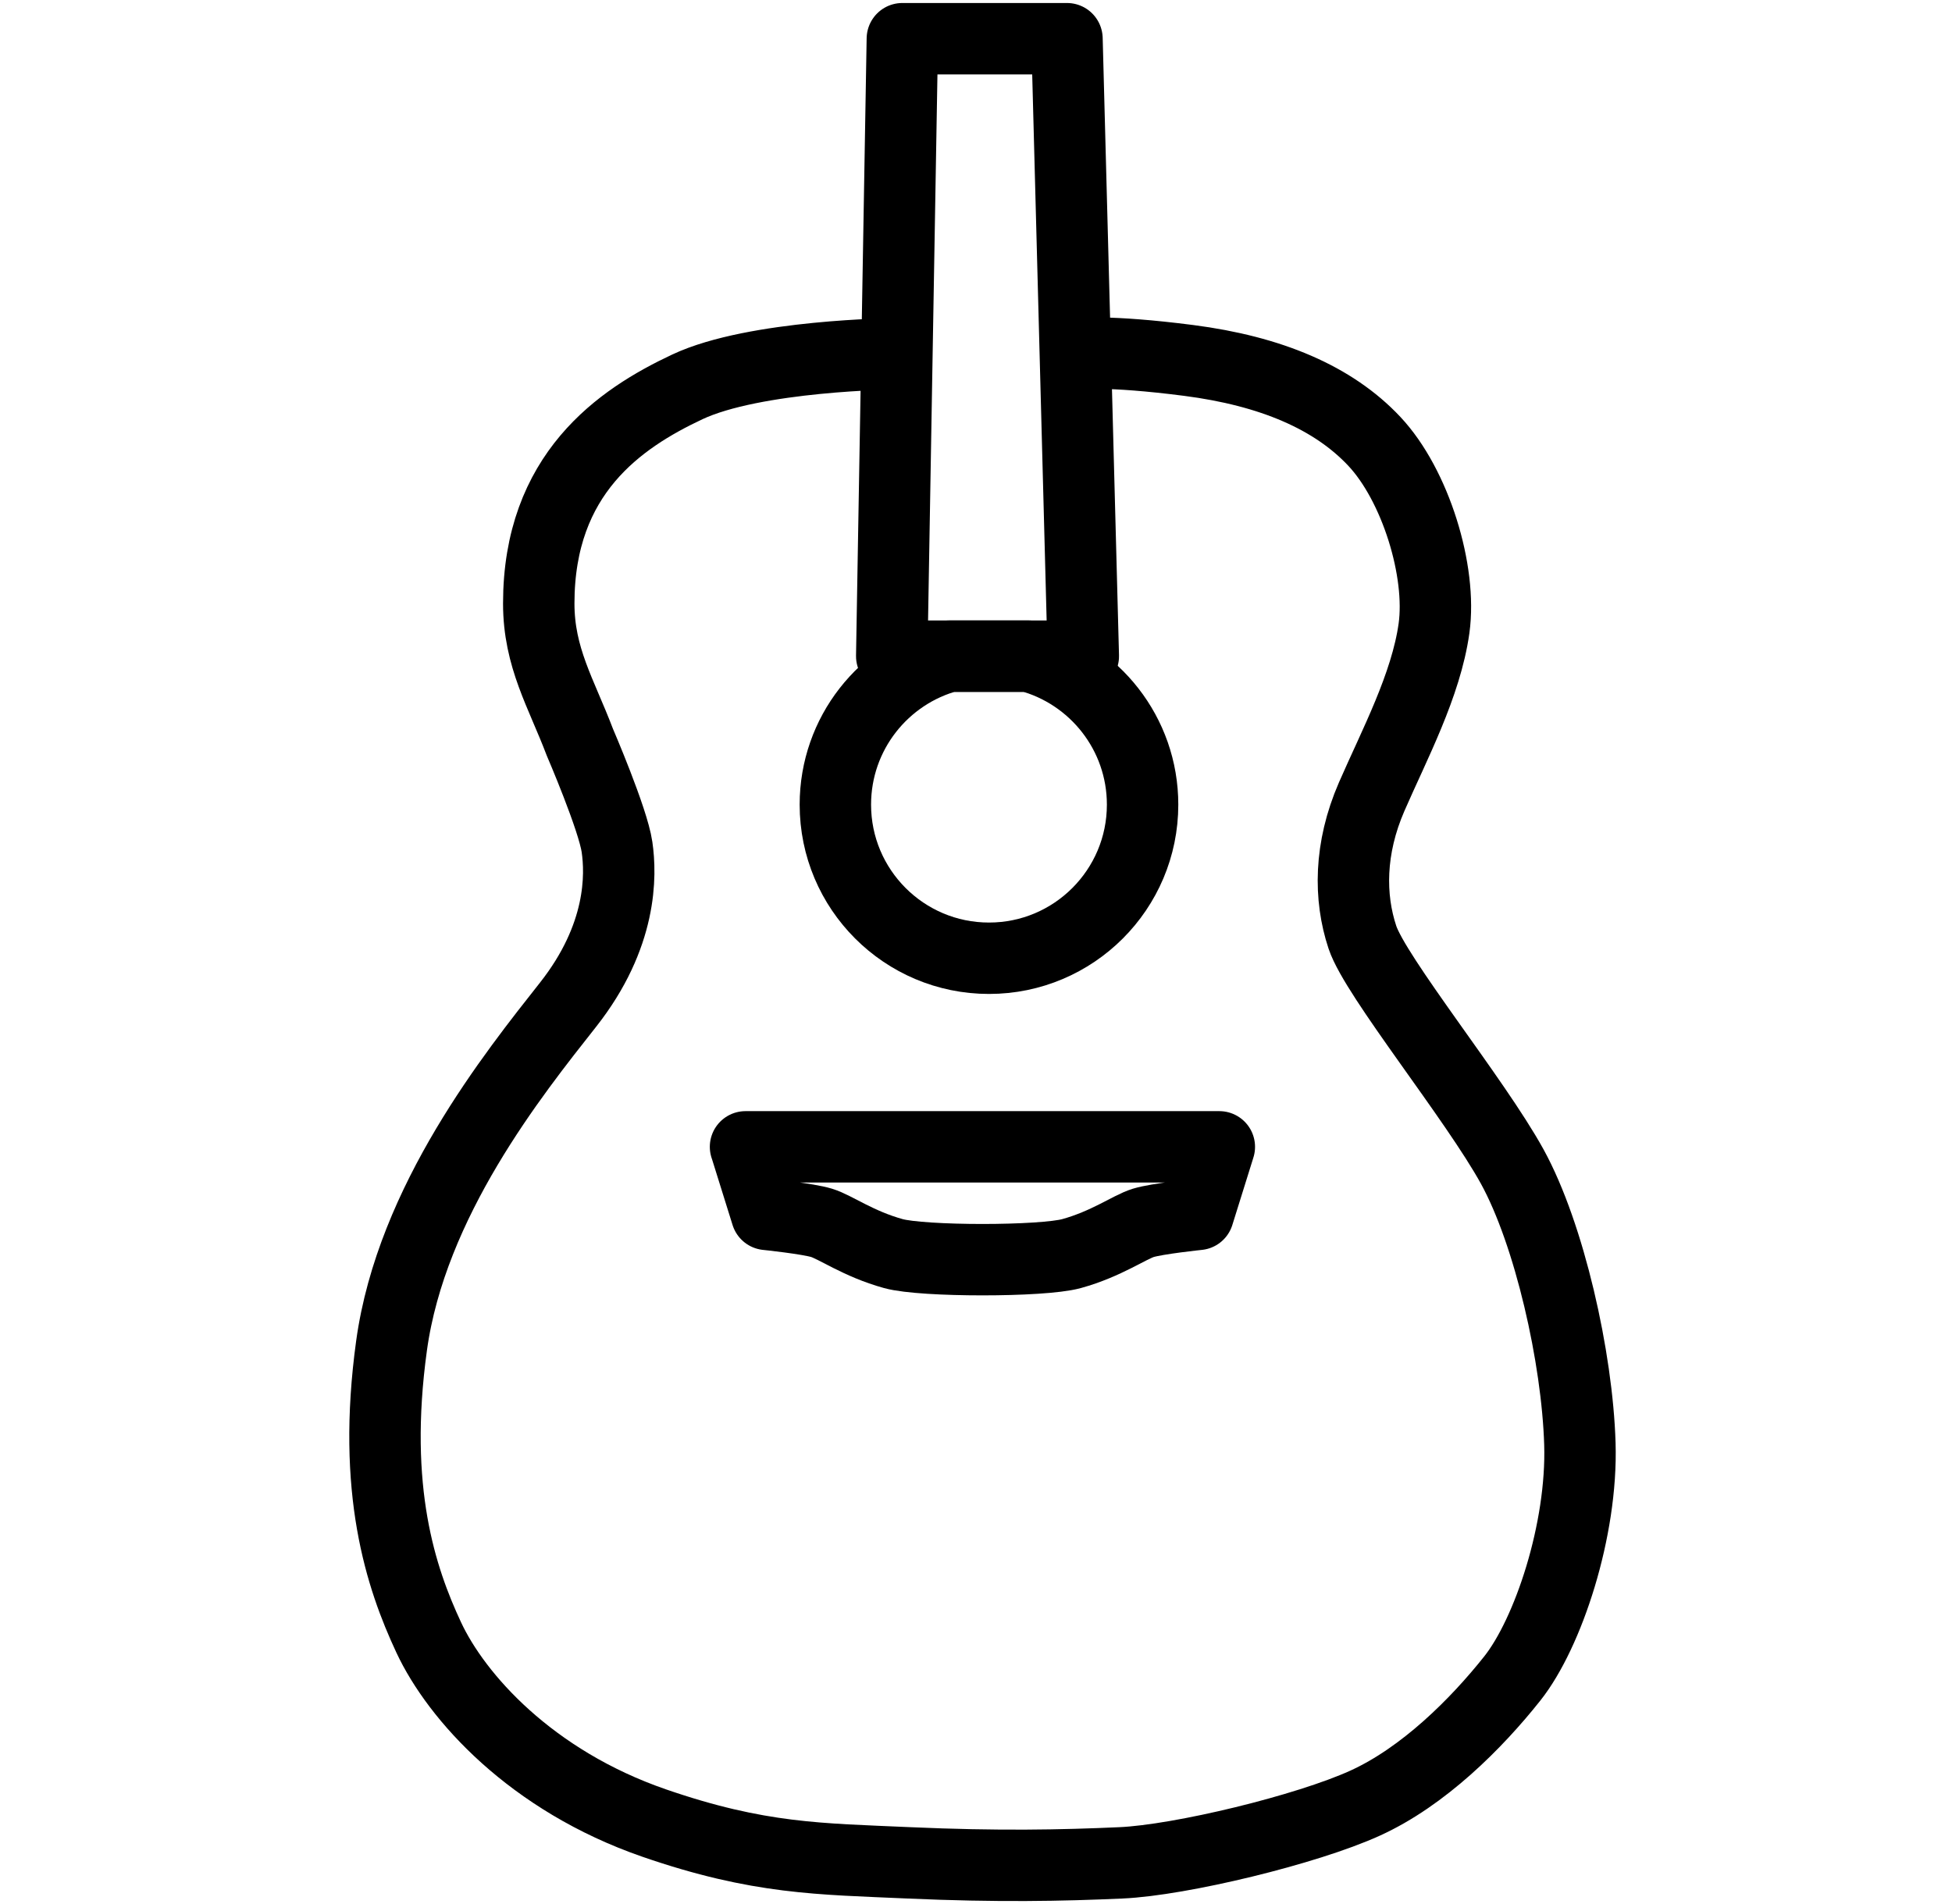 <svg xmlns="http://www.w3.org/2000/svg" fill="none" viewBox="0 0 41 40" height="40" width="41">
<path stroke-linejoin="round" stroke-linecap="round" stroke-width="1.5" stroke="black" d="M18.81 7.432C18.81 7.432 15.857 7.46 14.436 8.128C13.015 8.796 11.316 9.957 11.316 12.678C11.316 13.816 11.789 14.563 12.18 15.594C12.18 15.594 12.876 17.209 12.96 17.795C13.045 18.381 13.072 19.661 11.929 21.11C10.787 22.559 8.642 25.233 8.224 28.27C7.806 31.306 8.419 33.144 9.004 34.398C9.589 35.652 11.156 37.406 13.74 38.299C15.944 39.06 17.222 39.051 19.089 39.135C20.955 39.218 22.293 39.191 23.546 39.135C24.8 39.079 27.447 38.439 28.672 37.881C29.898 37.324 31.012 36.21 31.764 35.262C32.516 34.315 33.24 32.142 33.184 30.332C33.129 28.521 32.544 25.93 31.764 24.509C30.983 23.089 28.894 20.525 28.616 19.69C28.338 18.854 28.338 17.824 28.811 16.737C29.284 15.651 29.953 14.397 30.12 13.2C30.287 12.002 29.73 10.191 28.866 9.271C28.003 8.352 26.694 7.795 24.966 7.572C23.239 7.35 22.625 7.433 22.625 7.433"></path>
<path stroke-linejoin="round" stroke-linecap="round" stroke-width="1.5" stroke="black" d="M23.999 16.904C23.999 18.686 22.554 20.131 20.773 20.131C18.991 20.131 17.546 18.686 17.546 16.904C17.546 15.409 18.561 14.152 19.94 13.785H21.605C22.983 14.152 23.999 15.409 23.999 16.904Z"></path>
<path stroke-linejoin="round" stroke-linecap="round" stroke-width="1.5" stroke="black" d="M15.66 24.093L16.103 25.512C16.103 25.512 16.965 25.601 17.257 25.69C17.549 25.779 18.03 26.133 18.765 26.336C19.382 26.506 21.889 26.506 22.506 26.336C23.241 26.133 23.723 25.779 24.014 25.69C24.306 25.601 25.168 25.512 25.168 25.512L25.611 24.093H15.659H15.66Z"></path>
<path stroke-linejoin="round" stroke-linecap="round" stroke-width="1.5" stroke="black" d="M22.754 13.785H18.73L18.953 0.813H22.411L22.754 13.785Z"></path>
</svg>
